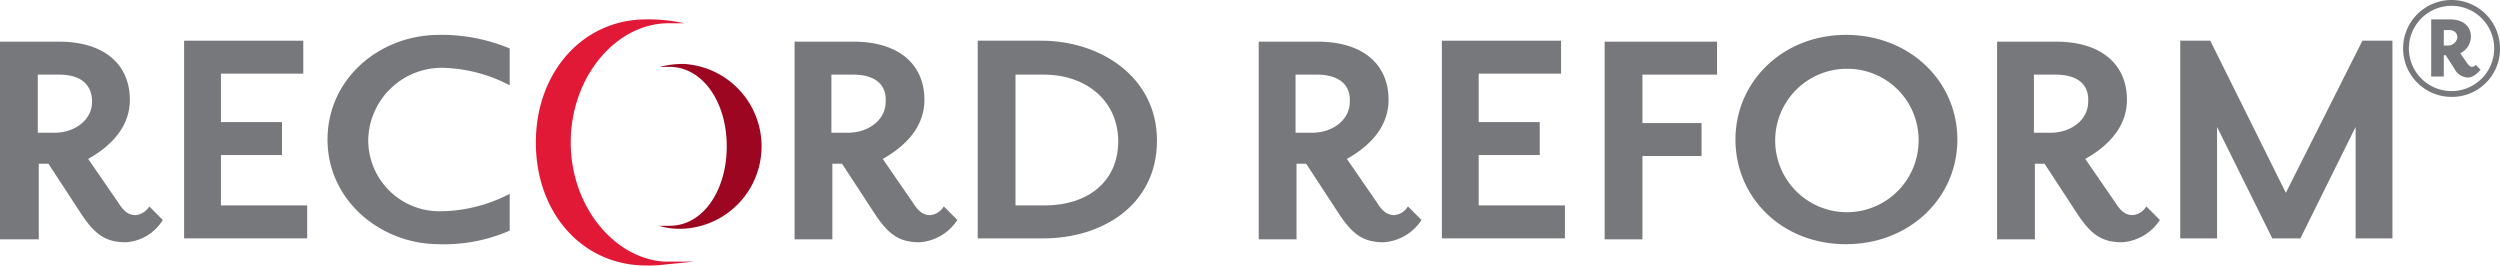 <svg xmlns="http://www.w3.org/2000/svg" width="258" height="27.4" viewBox="0 0 258 27.4">
  <g id="Group_3" data-name="Group 3" transform="translate(-217 -145.5)">
    <path id="Path_1" data-name="Path 1" d="M230,170.5c-2.1,0-3.2-.8-4.6-2.9l-3.4-5.2h-1v7.8h-4V149.8h6.1c4.6,0,7.3,2.3,7.3,6,0,3.3-2.7,5.2-4.3,6.1l3.1,4.5c.5.8,1,1.3,1.8,1.3a1.842,1.842,0,0,0,1.4-.9l1.4,1.4A4.809,4.809,0,0,1,230,170.5Zm-6.9-17.3h-2.2v6h1.7c2.1,0,3.9-1.3,3.9-3.2C226.5,154.2,225.3,153.2,223.1,153.2Z" fill="#77787b"/>
    <path id="Path_2" data-name="Path 2" d="M236,170.1V149.7h12.3v3.4h-8.5v5h6.3v3.4h-6.3v5.2h8.9v3.4Z" fill="#77787b"/>
    <path id="Path_3" data-name="Path 3" d="M262.3,170.7c-6,0-11.5-4.5-11.5-10.8s5.4-10.8,11.5-10.8a18.237,18.237,0,0,1,7.3,1.4v3.8a15.768,15.768,0,0,0-6.8-1.8,7.6,7.6,0,0,0-7.8,7.4,7.343,7.343,0,0,0,7.5,7.4,15.663,15.663,0,0,0,7.1-1.8v3.8A16.833,16.833,0,0,1,262.3,170.7Z" fill="#77787b"/>
    <g id="Group_1" data-name="Group 1">
      <path id="Path_4" data-name="Path 4" d="M288.6,172.5h-3c-5.2-.3-9.7-5.7-9.7-12.3,0-6.8,4.7-12.3,10.1-12.3h1.6a16.655,16.655,0,0,0-3.9-.4c-6.6,0-11.4,5.5-11.4,12.7,0,7.3,4.8,12.7,11.4,12.7a12.75,12.75,0,0,0,1.9-.1Z" fill="#e21936"/>
      <path id="Path_5" data-name="Path 5" d="M287.6,152.1a9.519,9.519,0,0,0-2.5.3h1.1c3.4.1,5.8,3.7,5.8,8.2s-2.4,8.2-5.9,8.2H285a7.433,7.433,0,0,0,2.6.3,8.516,8.516,0,0,0,0-17Z" fill="#9d0620"/>
    </g>
    <path id="Path_6" data-name="Path 6" d="M311.9,170.5c-2.1,0-3.2-.8-4.6-2.9l-3.4-5.2h-1v7.8H299V149.8h6.1c4.6,0,7.3,2.3,7.3,6,0,3.3-2.7,5.2-4.3,6.1l3.1,4.5c.5.8,1,1.3,1.8,1.3a1.842,1.842,0,0,0,1.4-.9l1.4,1.4A5.055,5.055,0,0,1,311.9,170.5ZM305,153.2h-2.2v6h1.7c2.1,0,3.9-1.3,3.9-3.2C308.5,154.2,307.3,153.2,305,153.2Z" fill="#77787b"/>
    <path id="Path_7" data-name="Path 7" d="M324.7,170.1h-6.8V149.7h6.6c6,0,11.9,3.7,11.9,10.3C336.4,166.7,330.7,170.1,324.7,170.1Zm0-16.9h-2.9v13.5h3c4.5,0,7.6-2.5,7.6-6.6C332.4,155.9,329.1,153.2,324.7,153.2Z" fill="#77787b"/>
    <path id="Path_8" data-name="Path 8" d="M359.8,170.5c-2.1,0-3.2-.8-4.6-2.9l-3.4-5.2h-1v7.8h-3.9V149.8H353c4.6,0,7.3,2.3,7.3,6,0,3.3-2.7,5.2-4.3,6.1l3.1,4.5c.5.8,1,1.3,1.8,1.3a1.842,1.842,0,0,0,1.4-.9l1.4,1.4A5.055,5.055,0,0,1,359.8,170.5Zm-6.9-17.3h-2.2v6h1.7c2.1,0,3.9-1.3,3.9-3.2C356.4,154.2,355.1,153.2,352.9,153.2Z" fill="#77787b"/>
    <path id="Path_9" data-name="Path 9" d="M365.8,170.1V149.7h12.3v3.4h-8.5v5h6.3v3.4h-6.3v5.2h8.9v3.4Z" fill="#77787b"/>
    <path id="Path_10" data-name="Path 10" d="M386.5,153.2v5h6.1v3.4h-6.1v8.6h-3.9V149.8h11.6v3.4Z" fill="#77787b"/>
    <path id="Path_11" data-name="Path 11" d="M407.5,170.7c-6.6,0-11.4-4.8-11.4-10.8s4.9-10.8,11.4-10.8c6.6,0,11.5,4.8,11.5,10.8S414.1,170.7,407.5,170.7Zm0-18.1A7.4,7.4,0,1,0,415,160,7.344,7.344,0,0,0,407.5,152.6Z" fill="#77787b"/>
    <path id="Path_12" data-name="Path 12" d="M436,170.5c-2.1,0-3.2-.8-4.6-2.9l-3.4-5.2h-1v7.8h-3.9V149.8h6.1c4.6,0,7.3,2.3,7.3,6,0,3.3-2.7,5.2-4.3,6.1l3.1,4.5c.5.8,1,1.3,1.8,1.3a1.842,1.842,0,0,0,1.4-.9l1.4,1.4A5.055,5.055,0,0,1,436,170.5Zm-6.9-17.3h-2.2v6h1.7c2.1,0,3.9-1.3,3.9-3.2C432.6,154.2,431.4,153.2,429.1,153.2Z" fill="#77787b"/>
    <path id="Path_13" data-name="Path 13" d="M460.1,170.1V158.6l-5.7,11.5h-2.9l-5.7-11.5v11.5H442V149.7h3.1l7.8,15.7,7.9-15.7h3.1v20.4Z" fill="#77787b"/>
    <g id="Group_2" data-name="Group 2">
      <path id="Path_14" data-name="Path 14" d="M470,155.5a5,5,0,1,1,5-5A4.951,4.951,0,0,1,470,155.5Zm0-9.4a4.4,4.4,0,0,0,0,8.8,4.4,4.4,0,0,0,0-8.8Zm1.7,7.4a1.615,1.615,0,0,1-1.4-.9l-.9-1.4h-.2v2.2h-1.3v-5.9h1.9c1.4,0,2.2.7,2.2,1.8a1.958,1.958,0,0,1-1.1,1.7l.7,1c.2.3.4.4.5.4a.52.52,0,0,0,.4-.2l.5.5C472.8,152.9,472.3,153.5,471.7,153.5Zm-2-4.9h-.5v1.6h.4a.988.988,0,0,0,1-.8C470.6,148.9,470.3,148.6,469.7,148.6Z" fill="#77787b"/>
    </g>
  </g>
</svg>
